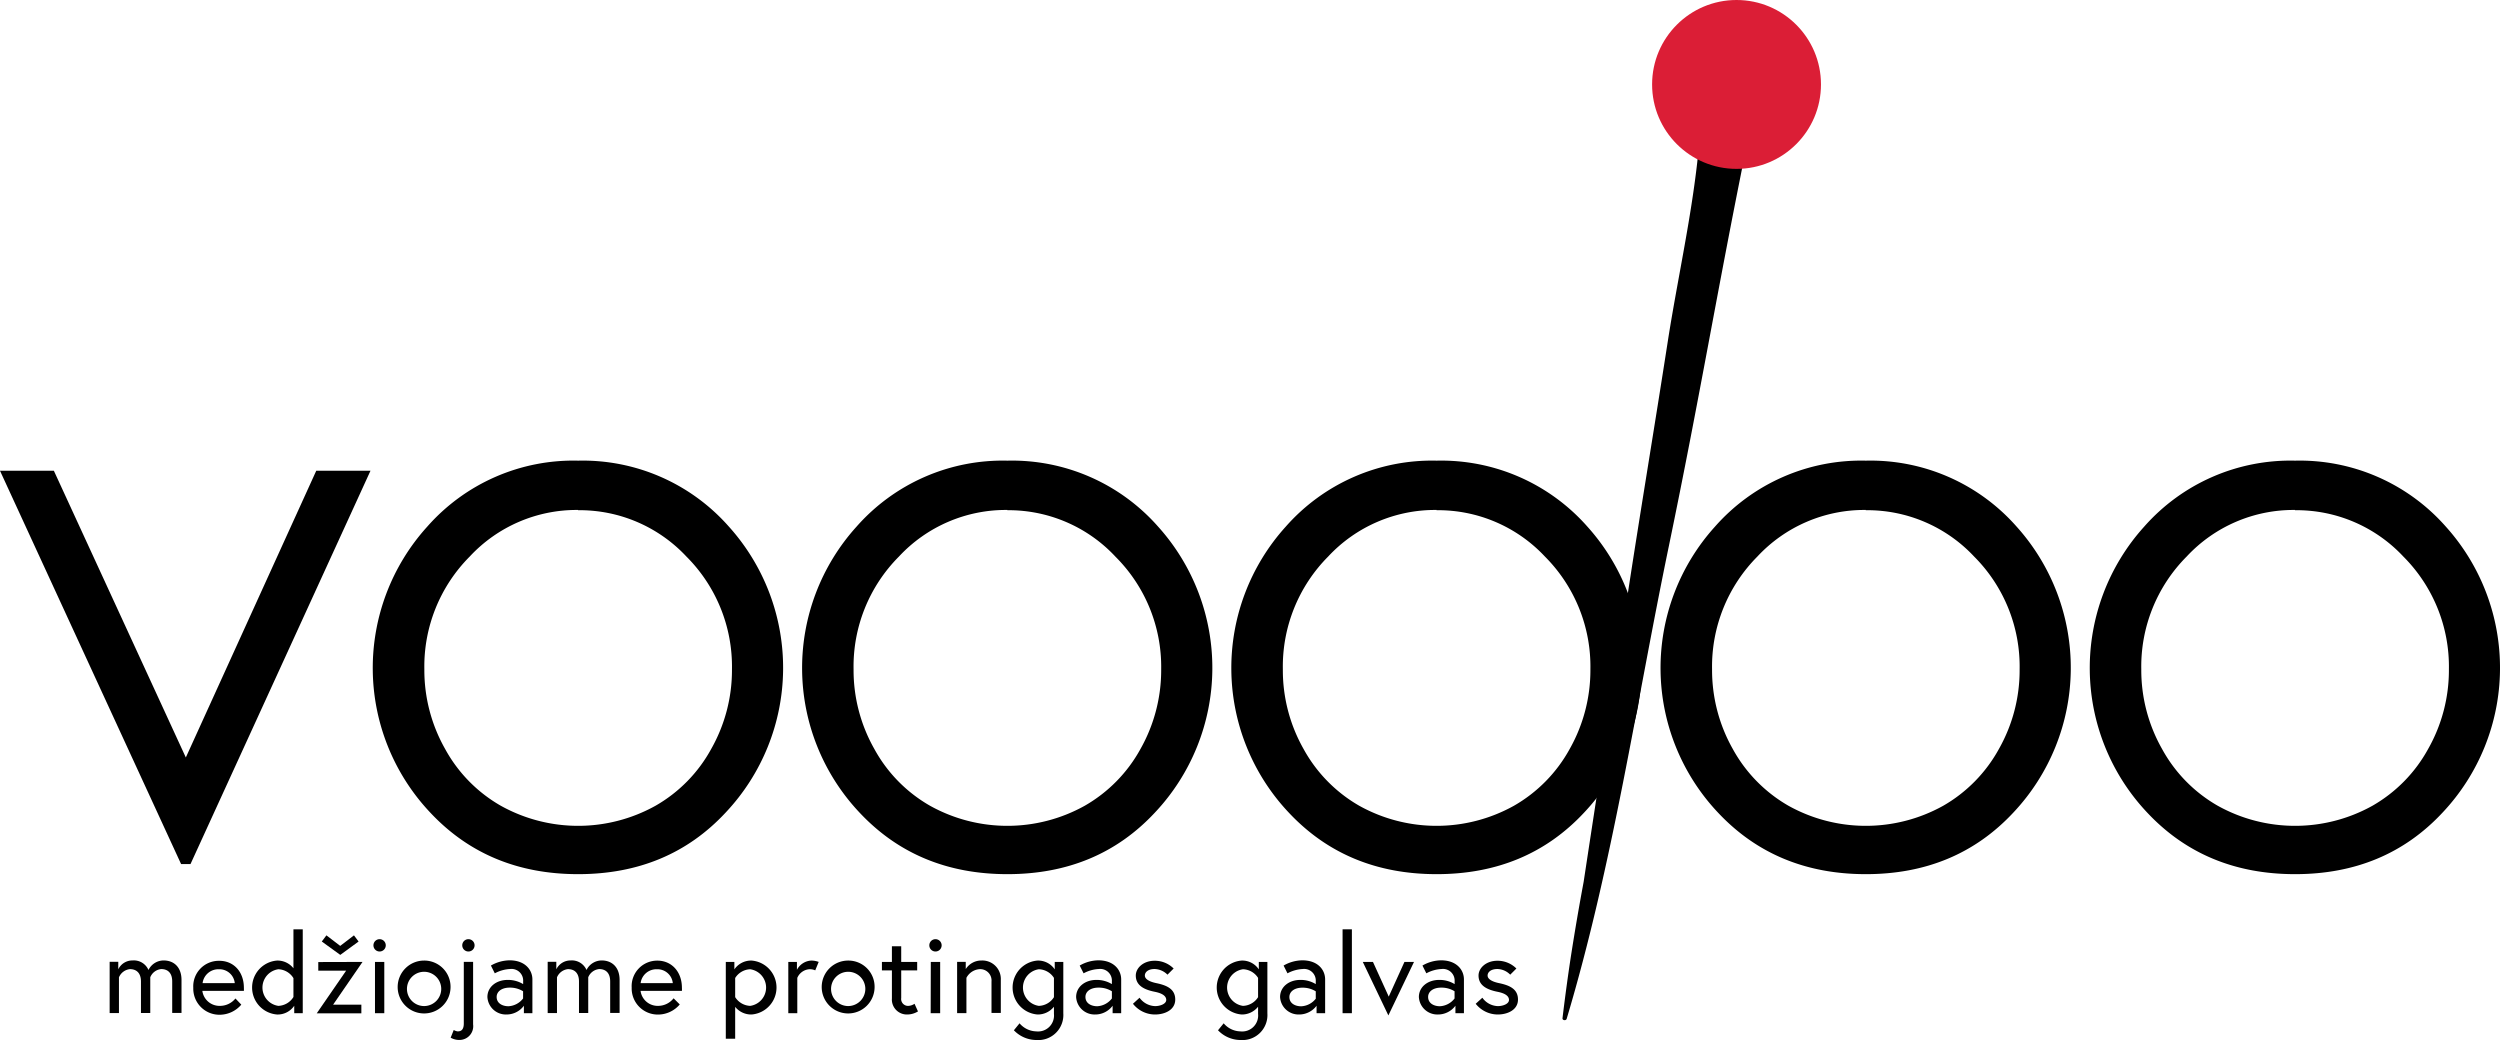 <svg xmlns="http://www.w3.org/2000/svg" viewBox="0 0 405.62 168.74"><defs><style>.cls-1{fill:#db1e36;}</style></defs><g id="Layer_2" data-name="Layer 2"><g id="Layer_1-2" data-name="Layer 1"><path d="M0,76.38H8.74L30.15,122.9,51.31,76.38h8.8l-29.2,63.81H29.38Z"/><path d="M93.8,74.74a31.59,31.59,0,0,1,24.44,10.68,34.23,34.23,0,0,1-.5,46.41q-9.3,10-23.94,10t-24-10a34.16,34.16,0,0,1-.5-46.36A31.58,31.58,0,0,1,93.8,74.74Zm0,8a23.68,23.68,0,0,0-17.59,7.56,25.27,25.27,0,0,0-7.36,18.3,25.92,25.92,0,0,0,3.36,12.9,23.68,23.68,0,0,0,9.06,9.24,25.8,25.8,0,0,0,25.07,0,23.68,23.68,0,0,0,9.06-9.24,25.92,25.92,0,0,0,3.36-12.9,25.22,25.22,0,0,0-7.39-18.3A23.72,23.72,0,0,0,93.77,82.78Z"/><path d="M163.45,74.74a31.57,31.57,0,0,1,24.43,10.68,34.24,34.24,0,0,1-.49,46.41q-9.31,10-23.94,10t-24-10a34.19,34.19,0,0,1-.5-46.36A31.6,31.6,0,0,1,163.45,74.74Zm0,8a23.69,23.69,0,0,0-17.6,7.56,25.27,25.27,0,0,0-7.36,18.3,25.92,25.92,0,0,0,3.36,12.9,23.68,23.68,0,0,0,9.06,9.24,25.8,25.8,0,0,0,25.07,0,23.78,23.78,0,0,0,9.07-9.24,26,26,0,0,0,3.35-12.9A25.22,25.22,0,0,0,181,90.34,23.71,23.71,0,0,0,163.42,82.78Z"/><path d="M233.09,74.74a31.61,31.61,0,0,1,24.44,10.68,34.25,34.25,0,0,1-.5,46.41q-9.31,10-23.94,10t-24-10a34.19,34.19,0,0,1-.5-46.36A31.6,31.6,0,0,1,233.09,74.74Zm0,8a23.71,23.71,0,0,0-17.6,7.56,25.31,25.31,0,0,0-7.35,18.3,25.91,25.91,0,0,0,3.35,12.9,23.82,23.82,0,0,0,9.06,9.24,25.8,25.8,0,0,0,25.07,0,23.78,23.78,0,0,0,9.07-9.24,26,26,0,0,0,3.35-12.9,25.25,25.25,0,0,0-7.38-18.3A23.74,23.74,0,0,0,233.06,82.78Z"/><path d="M302.73,74.74a31.59,31.59,0,0,1,24.44,10.68,34.25,34.25,0,0,1-.5,46.41q-9.32,10-23.94,10t-24-10a34.19,34.19,0,0,1-.5-46.36A31.6,31.6,0,0,1,302.73,74.74Zm0,8a23.71,23.71,0,0,0-17.6,7.56,25.31,25.31,0,0,0-7.35,18.3,26,26,0,0,0,3.35,12.9,23.82,23.82,0,0,0,9.06,9.24,25.82,25.82,0,0,0,25.08,0,23.82,23.82,0,0,0,9.06-9.24,25.91,25.91,0,0,0,3.35-12.9,25.25,25.25,0,0,0-7.38-18.3A23.74,23.74,0,0,0,302.7,82.78Z"/><path d="M372.37,74.74a31.59,31.59,0,0,1,24.44,10.68,34.25,34.25,0,0,1-.5,46.41q-9.31,10-23.94,10t-24-10a34.19,34.19,0,0,1-.5-46.36A31.62,31.62,0,0,1,372.37,74.74Zm0,8a23.68,23.68,0,0,0-17.59,7.56,25.27,25.27,0,0,0-7.36,18.3,25.92,25.92,0,0,0,3.36,12.9,23.68,23.68,0,0,0,9.06,9.24,25.8,25.8,0,0,0,25.07,0,23.75,23.75,0,0,0,9.06-9.24,25.92,25.92,0,0,0,3.36-12.9,25.26,25.26,0,0,0-7.39-18.3A23.72,23.72,0,0,0,372.34,82.78Z"/><path d="M284.48,18.48a.22.22,0,0,1,0-.06c-.31,0-.63.07-.94.09h-.39a12.15,12.15,0,0,1-6.51-1.68c-.27-.16-.52-.31-.77-.48l-.05.05a.39.39,0,0,1,.22.36c-.23,12.77-3.5,26.07-5.46,38.73-2.12,13.68-4.41,27.34-6.5,41-2.37,15.54-4.78,31.07-7.14,46.61q-1.14,6.1-2.09,12.23-.75,4.95-1.34,9.9c0,.35.58.4.68.07,7.48-25,11.3-51.24,16.58-76.7,5.08-24.5,7.78-41.12,12.52-64.44C283.69,22.29,284.09,20.38,284.48,18.48Z"/><circle class="cls-1" cx="281.75" cy="13.7" r="13.7"/><path d="M29.45,159v5.35H27.94v-5.12c0-1.35-.7-2-1.78-2a2.14,2.14,0,0,0-1.78,1.33v5.8H22.87v-5.12c0-1.35-.71-2-1.79-2a2.18,2.18,0,0,0-1.78,1.33v5.8H17.79v-8.32h1.4v1.22a2.54,2.54,0,0,1,2.31-1.44,2.59,2.59,0,0,1,2.59,1.55,2.75,2.75,0,0,1,2.48-1.55C28.3,155.85,29.45,157,29.45,159Z"/><path d="M39.57,160.28a4.35,4.35,0,0,1,0,.49H32.83a2.81,2.81,0,0,0,2.87,2.43A3.22,3.22,0,0,0,38.2,162l.95,1a4.63,4.63,0,0,1-3.45,1.64,4.24,4.24,0,0,1-4.34-4.37,4.14,4.14,0,0,1,4.16-4.38C37.84,155.85,39.57,157.6,39.57,160.28Zm-1.48-.77a2.5,2.5,0,0,0-2.57-2.25,2.58,2.58,0,0,0-2.65,2.25Z"/><path d="M47.61,157.1v-6.32h1.51v13.61H47.74v-1.21a3.24,3.24,0,0,1-2.81,1.42,4.39,4.39,0,0,1,0-8.75A3.28,3.28,0,0,1,47.61,157.1Zm0,1.6a3,3,0,0,0-2.45-1.44,3,3,0,0,0,0,5.94,3,3,0,0,0,2.45-1.44Z"/><path d="M58.82,156.07,54.05,163h4.58v1.41H51.39l4.77-6.92H51.64v-1.4Zm-3.61-1.14-3-2.17.75-1,2.24,1.71,2.23-1.71.75,1Z"/><path d="M61.59,152.38a1,1,0,1,1-1,1A1,1,0,0,1,61.59,152.38Zm-.75,3.69h1.51v8.32H60.84Z"/><path d="M73.1,160.23a4.29,4.29,0,1,1-4.29-4.38A4.26,4.26,0,0,1,73.1,160.23Zm-1.52,0a2.78,2.78,0,1,0-2.77,3A2.78,2.78,0,0,0,71.58,160.23Z"/><path d="M73.62,167.11a1.51,1.51,0,0,0,.63.23c.41,0,1-.11,1-1.28v-10h1.51v10.14a2.23,2.23,0,0,1-2.23,2.53,2.75,2.75,0,0,1-1.41-.37ZM76,152.38a1,1,0,1,1-1,1A1,1,0,0,1,76,152.38Z"/><path d="M86.38,158.91v5.48H85v-1.21a3.5,3.5,0,0,1-2.82,1.42,3,3,0,0,1-3.1-2.84c0-1.62,1.42-2.77,3.29-2.77a4.72,4.72,0,0,1,2.51.68v-.45a1.89,1.89,0,0,0-2.11-2,5.81,5.81,0,0,0-2.49.7l-.63-1.26a6.2,6.2,0,0,1,3.12-.85C85.21,155.85,86.38,157.37,86.38,158.91ZM84.87,162v-1.17a4,4,0,0,0-2.18-.59c-1.3,0-2.11.64-2.11,1.51,0,1.08,1,1.51,1.91,1.51A3.2,3.2,0,0,0,84.87,162Z"/><path d="M100.53,159v5.35H99v-5.12c0-1.35-.7-2-1.78-2a2.14,2.14,0,0,0-1.78,1.33v5.8H93.94v-5.12c0-1.35-.71-2-1.79-2a2.18,2.18,0,0,0-1.78,1.33v5.8H88.86v-8.32h1.4v1.22a2.56,2.56,0,0,1,2.31-1.44,2.59,2.59,0,0,1,2.59,1.55,2.76,2.76,0,0,1,2.49-1.55C99.37,155.85,100.53,157,100.53,159Z"/><path d="M110.64,160.28a4.35,4.35,0,0,1,0,.49h-6.71a2.8,2.8,0,0,0,2.86,2.43,3.2,3.2,0,0,0,2.5-1.23l1,1a4.64,4.64,0,0,1-3.46,1.64,4.24,4.24,0,0,1-4.34-4.37,4.14,4.14,0,0,1,4.16-4.38C108.91,155.85,110.64,157.6,110.64,160.28Zm-1.48-.77a2.5,2.5,0,0,0-2.57-2.25,2.58,2.58,0,0,0-2.65,2.25Z"/><path d="M119.15,156.07v1.21a3.28,3.28,0,0,1,2.81-1.43,4.39,4.39,0,0,1,0,8.75,3.32,3.32,0,0,1-2.68-1.24v5.17h-1.52V156.07Zm.13,5.71a3,3,0,0,0,2.44,1.42,3,3,0,0,0,0-5.94,3,3,0,0,0-2.44,1.42Z"/><path d="M132.83,156.07l-.56,1.37a2.08,2.08,0,0,0-1-.18,2.3,2.3,0,0,0-1.91,1.4v5.73H127.9v-8.32h1.4v1.28a2.79,2.79,0,0,1,2.32-1.5A3.42,3.42,0,0,1,132.83,156.07Z"/><path d="M141.9,160.23a4.29,4.29,0,1,1-4.28-4.38A4.25,4.25,0,0,1,141.9,160.23Zm-1.51,0a2.78,2.78,0,1,0-2.77,3A2.79,2.79,0,0,0,140.39,160.23Z"/><path d="M143.09,156.07h1.62v-2.54h1.51v2.54h2.59v1.37h-2.59v4.48a1.12,1.12,0,0,0,1.21,1.28,2,2,0,0,0,.95-.34l.56,1.24a3.37,3.37,0,0,1-1.73.5,2.43,2.43,0,0,1-2.5-2.61v-4.55h-1.62Z"/><path d="M151.78,152.38a1,1,0,1,1-1,1A1,1,0,0,1,151.78,152.38Zm-.76,3.69h1.52v8.32H151Z"/><path d="M162.38,159v5.35h-1.51v-5.1a1.84,1.84,0,0,0-2-2,2.62,2.62,0,0,0-2.07,1.4v5.73h-1.51v-8.32h1.4v1.17a3,3,0,0,1,2.56-1.39A3,3,0,0,1,162.38,159Z"/><path d="M171,163.34a3.34,3.34,0,0,1-2.68,1.26,4.39,4.39,0,0,1,0-8.75,3.24,3.24,0,0,1,2.81,1.43v-1.21h1.39v8.35a4.07,4.07,0,0,1-4.38,4.32,5.08,5.08,0,0,1-3.64-1.58l.92-1.13a3.68,3.68,0,0,0,2.72,1.31A2.59,2.59,0,0,0,171,164.5Zm0-4.68a3,3,0,0,0-2.45-1.4,3,3,0,0,0,0,5.94,3,3,0,0,0,2.45-1.41Z"/><path d="M181.91,158.91v5.48h-1.39v-1.21a3.5,3.5,0,0,1-2.82,1.42,3,3,0,0,1-3.1-2.84c0-1.62,1.42-2.77,3.29-2.77a4.72,4.72,0,0,1,2.51.68v-.45a1.89,1.89,0,0,0-2.11-2,5.74,5.74,0,0,0-2.48.7l-.63-1.26a6.14,6.14,0,0,1,3.11-.85C180.74,155.85,181.91,157.37,181.91,158.91ZM180.4,162v-1.17a4,4,0,0,0-2.18-.59c-1.3,0-2.11.64-2.11,1.51,0,1.08,1,1.51,1.91,1.51A3.2,3.2,0,0,0,180.4,162Z"/><path d="M184.89,161.88a3.23,3.23,0,0,0,2.53,1.36c.84,0,1.8-.37,1.8-1s-.62-1.08-1.89-1.33c-1.79-.36-3.05-1.07-3.05-2.63,0-1.21,1.21-2.4,3.06-2.4a4.31,4.31,0,0,1,3.08,1.26l-1,1a3.06,3.06,0,0,0-2.09-.92c-1.06,0-1.58.52-1.58,1.06s.65,1,2,1.26c1.58.35,2.93.94,2.93,2.63s-1.69,2.43-3.29,2.43a4.56,4.56,0,0,1-3.57-1.74Z"/><path d="M204.12,163.34a3.34,3.34,0,0,1-2.68,1.26,4.39,4.39,0,0,1,0-8.75,3.23,3.23,0,0,1,2.8,1.43v-1.21h1.39v8.35a4.06,4.06,0,0,1-4.37,4.32,5.08,5.08,0,0,1-3.64-1.58l.92-1.13a3.65,3.65,0,0,0,2.72,1.31,2.59,2.59,0,0,0,2.86-2.84Zm0-4.68a3,3,0,0,0-2.45-1.4,3,3,0,0,0,0,5.94,3,3,0,0,0,2.45-1.41Z"/><path d="M215,158.91v5.48h-1.39v-1.21a3.53,3.53,0,0,1-2.83,1.42,3,3,0,0,1-3.09-2.84c0-1.62,1.42-2.77,3.29-2.77a4.66,4.66,0,0,1,2.5.68v-.45a1.89,1.89,0,0,0-2.1-2,5.81,5.81,0,0,0-2.49.7l-.63-1.26a6.2,6.2,0,0,1,3.12-.85C213.85,155.85,215,157.37,215,158.91Zm-1.52,3.1v-1.17a4,4,0,0,0-2.18-.59c-1.29,0-2.1.64-2.1,1.51,0,1.08,1,1.51,1.91,1.51A3.19,3.19,0,0,0,213.51,162Z"/><path d="M217.83,150.78h1.51v13.61h-1.51Z"/><path d="M222.76,156.07l2.56,5.63,2.55-5.63h1.55l-4.16,8.68-4.15-8.68Z"/><path d="M237.52,158.91v5.48h-1.38v-1.21a3.53,3.53,0,0,1-2.83,1.42,3,3,0,0,1-3.1-2.84c0-1.62,1.42-2.77,3.3-2.77a4.66,4.66,0,0,1,2.5.68v-.45a1.89,1.89,0,0,0-2.11-2,5.74,5.74,0,0,0-2.48.7l-.63-1.26a6.14,6.14,0,0,1,3.11-.85C236.35,155.85,237.52,157.37,237.52,158.91ZM236,162v-1.17a4,4,0,0,0-2.18-.59c-1.3,0-2.11.64-2.11,1.51,0,1.08,1,1.51,1.91,1.51A3.2,3.2,0,0,0,236,162Z"/><path d="M240.51,161.88a3.2,3.2,0,0,0,2.52,1.36c.84,0,1.8-.37,1.8-1s-.61-1.08-1.89-1.33c-1.78-.36-3.05-1.07-3.05-2.63,0-1.21,1.21-2.4,3.07-2.4a4.3,4.3,0,0,1,3.07,1.26l-1,1a3,3,0,0,0-2.08-.92c-1.07,0-1.59.52-1.59,1.06s.65,1,2,1.26c1.58.35,2.93.94,2.93,2.63s-1.69,2.43-3.29,2.43a4.58,4.58,0,0,1-3.57-1.74Z"/></g></g></svg>